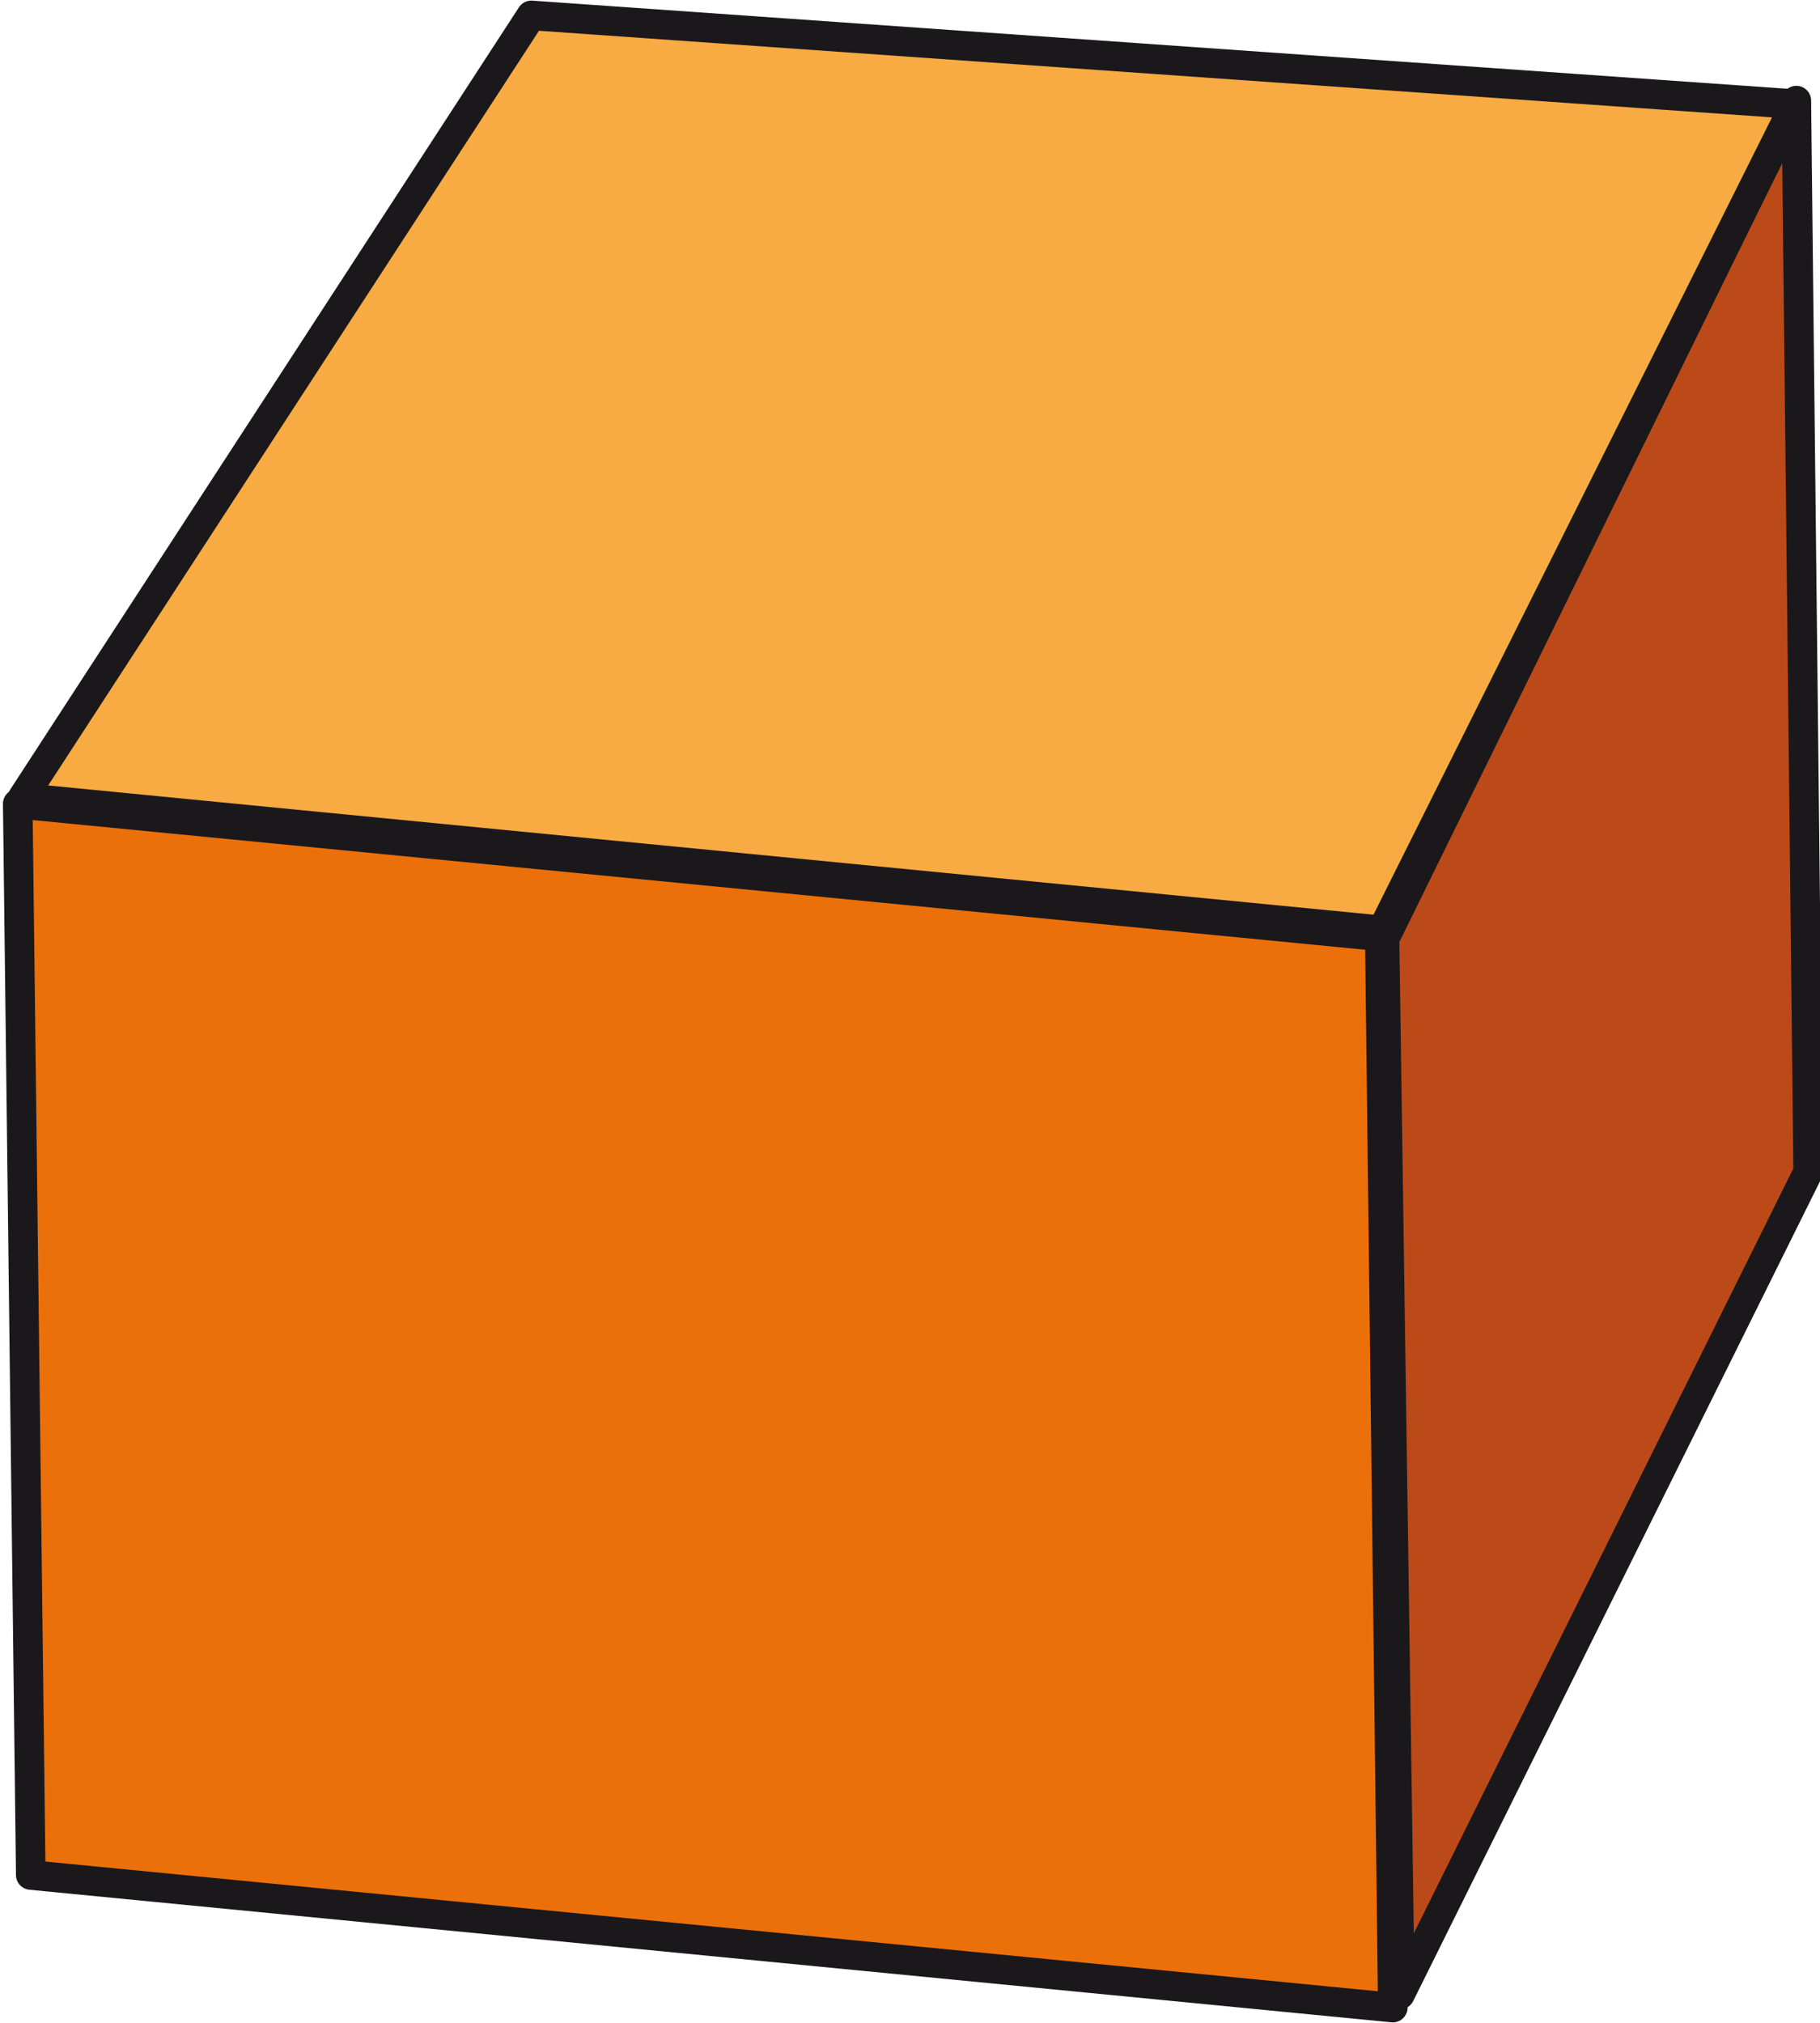<?xml version="1.0" encoding="UTF-8"?>
<svg xmlns="http://www.w3.org/2000/svg" id="Ebene_1" data-name="Ebene 1" viewBox="0 0 15.38 17.09">
  <defs>
    <style>.cls-1{fill:#bc4a18;}.cls-1,.cls-2,.cls-3{stroke:#1b181c;stroke-linecap:round;stroke-linejoin:round;stroke-width:0.25px;}.cls-2{fill:#ec700a;}.cls-3{fill:#f7ab42;}</style>
  </defs>
  <title>button_marktverkauf</title>
  <polygon class="cls-1" points="15.28 9.9 11.83 16.85 11.7 7.93 15.18 0.85 15.28 9.9"></polygon>
  <polygon class="cls-2" points="11.77 16.96 0.26 15.84 0.15 6.79 11.66 7.91 11.77 16.96"></polygon>
  <polygon class="cls-3" points="0.19 6.74 4.49 0.13 15.17 0.88 11.68 7.86 0.19 6.74"></polygon>
</svg>
